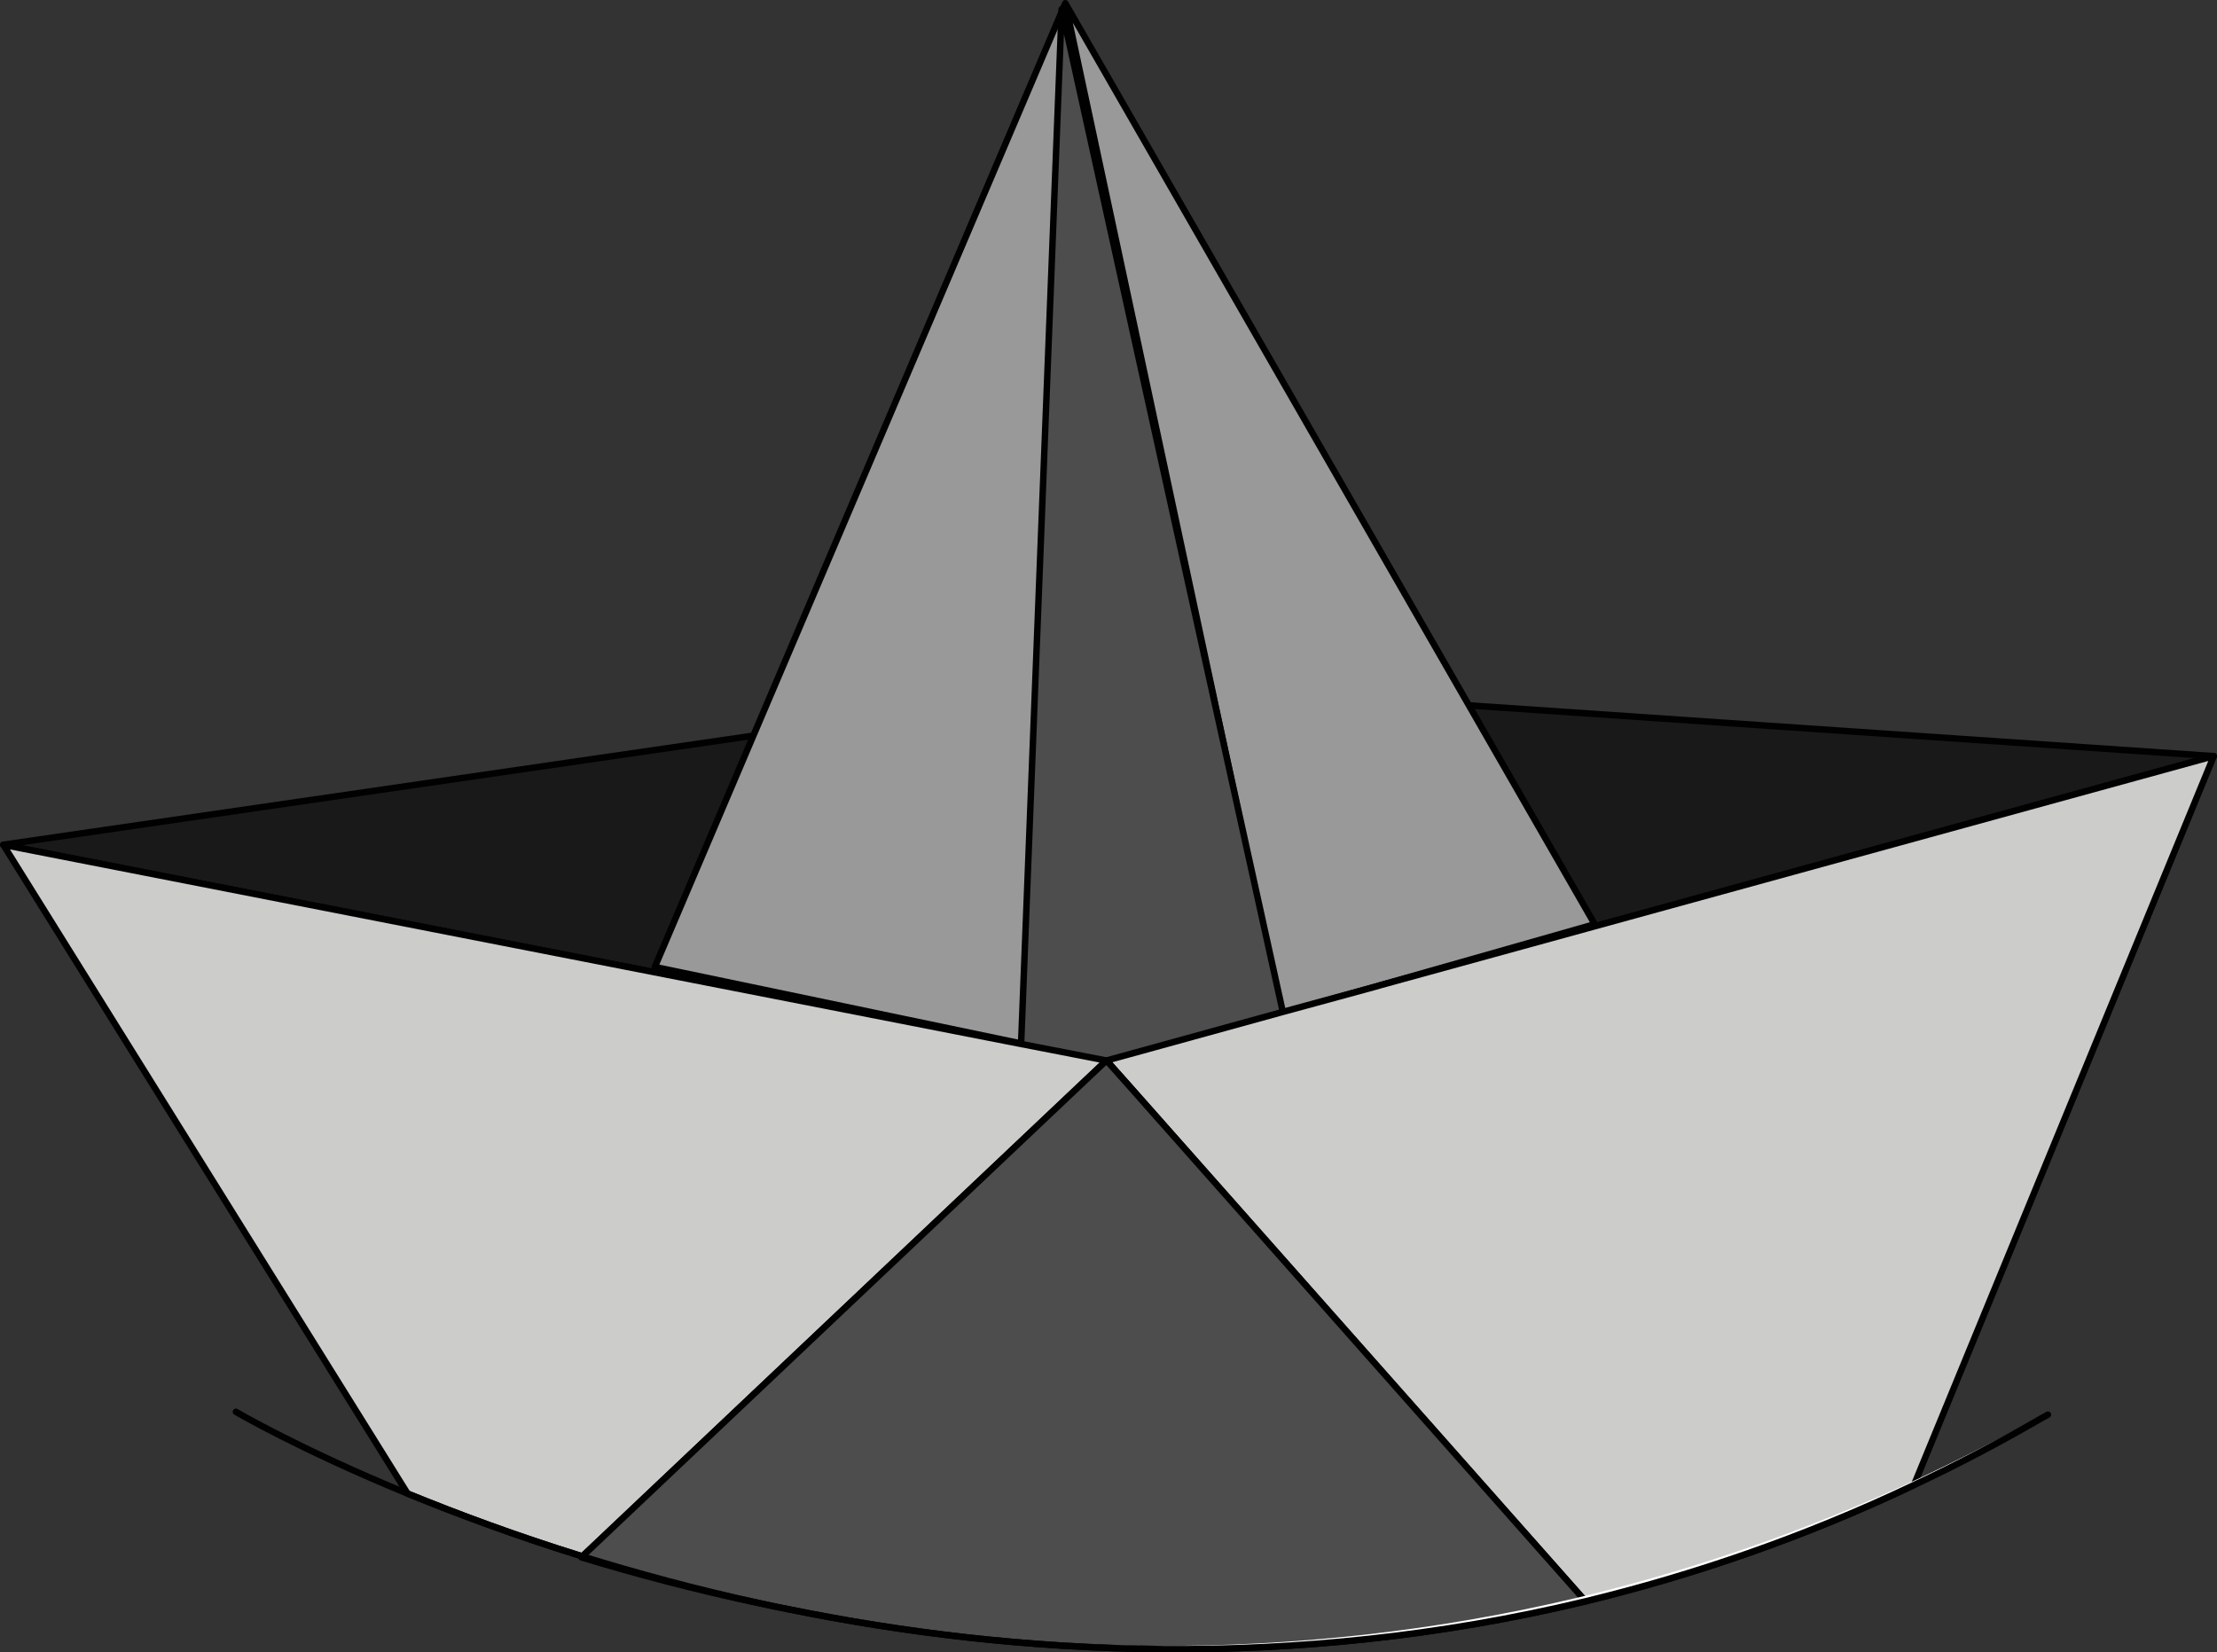<?xml version="1.0" encoding="UTF-8"?>
<svg id="Layer_2" data-name="Layer 2" xmlns="http://www.w3.org/2000/svg" viewBox="0 0 226.19 168.6">
  <rect x="0" y="0" width="226.19" height="168.6" fill="#333333" stroke="none"/>
  <defs>
    <style>
      .cls-1 {
        fill: none;
      }

      .cls-1, .cls-2, .cls-3, .cls-4, .cls-5 {
        stroke: #010101;
        stroke-linecap: round;
        stroke-linejoin: round;
        stroke-width: .66px;
      }

      .cls-2 {
        fill: #4d4d4e;
      }

      .cls-3 {
        fill: #cccccb;
      }

      .cls-6 {
        fill: #fff;
        stroke-width: 0px;
      }

      .cls-4 {
        fill: #999;
      }

      .cls-5 {
        fill: #191919;
      }
    </style>
  </defs>
  <g id="Layer_1-2" data-name="Layer 1">
    <polygon class="cls-5" points="225.86 77.15 114.63 69.57 .33 86.19 112.88 108.22 225.86 77.15"/>
    <polygon class="cls-4" points="162.7 94.3 108.69 .33 66.81 98.66 104.48 106.53 108.69 .33 130.73 103.4 162.7 94.3"/>
    <polygon class="cls-2" points="103.96 112.05 132.17 109.1 108.32 .92 103.96 112.05"/>
    <path class="cls-3" d="M112.89,108.21l-3.46,3.27-50.01,47.32c-6.81-2.11-12.8-4.35-17.84-6.41L.34,86.2l103.84,20.32,8.71,1.69Z"/>
    <path class="cls-3" d="M225.86,77.15l-30.37,73.84-.24.55c-11.29,5.36-22.51,9.18-33.49,11.85l-.42-.47-46.08-52.04-2.38-2.67,17.81-4.91.18-.05,9.5-2.59.55-.16,84.92-23.35Z"/>
    <path class="cls-2" d="M161.76,163.39c-30.06,7.23-58.27,5.49-81.23.82-.98-.18-1.95-.4-2.93-.61-6.6-1.37-12.72-3.01-18.29-4.7l.11-.11,50.01-47.32,3.46-3.27,2.38,2.67,46.08,52.04.42.47Z"/>
    <path class="cls-6" d="M208.47,144.34l-.05.29c-4.41,2.56-8.79,4.86-13.17,6.91-11.29,5.36-22.51,9.18-33.49,11.85-30.06,7.23-58.27,5.49-81.23.82,22.72,4.43,50.69,5.94,80.8-1.29,11.14-2.69,22.56-6.57,34.15-11.93,4.3-2.01,8.63-4.22,12.98-6.65Z"/>
    <path class="cls-1" d="M208.94,144.34c-.18.11-.34.21-.53.29-4.41,2.56-8.79,4.86-13.17,6.91-11.29,5.36-22.51,9.18-33.49,11.85-30.06,7.23-58.27,5.49-81.23.82-.98-.18-1.95-.4-2.93-.61-6.54-1.43-12.64-3.09-18.18-4.8-6.81-2.11-12.8-4.35-17.84-6.41-11.11-4.57-17.5-8.34-17.5-8.34"/>
  </g>
</svg>